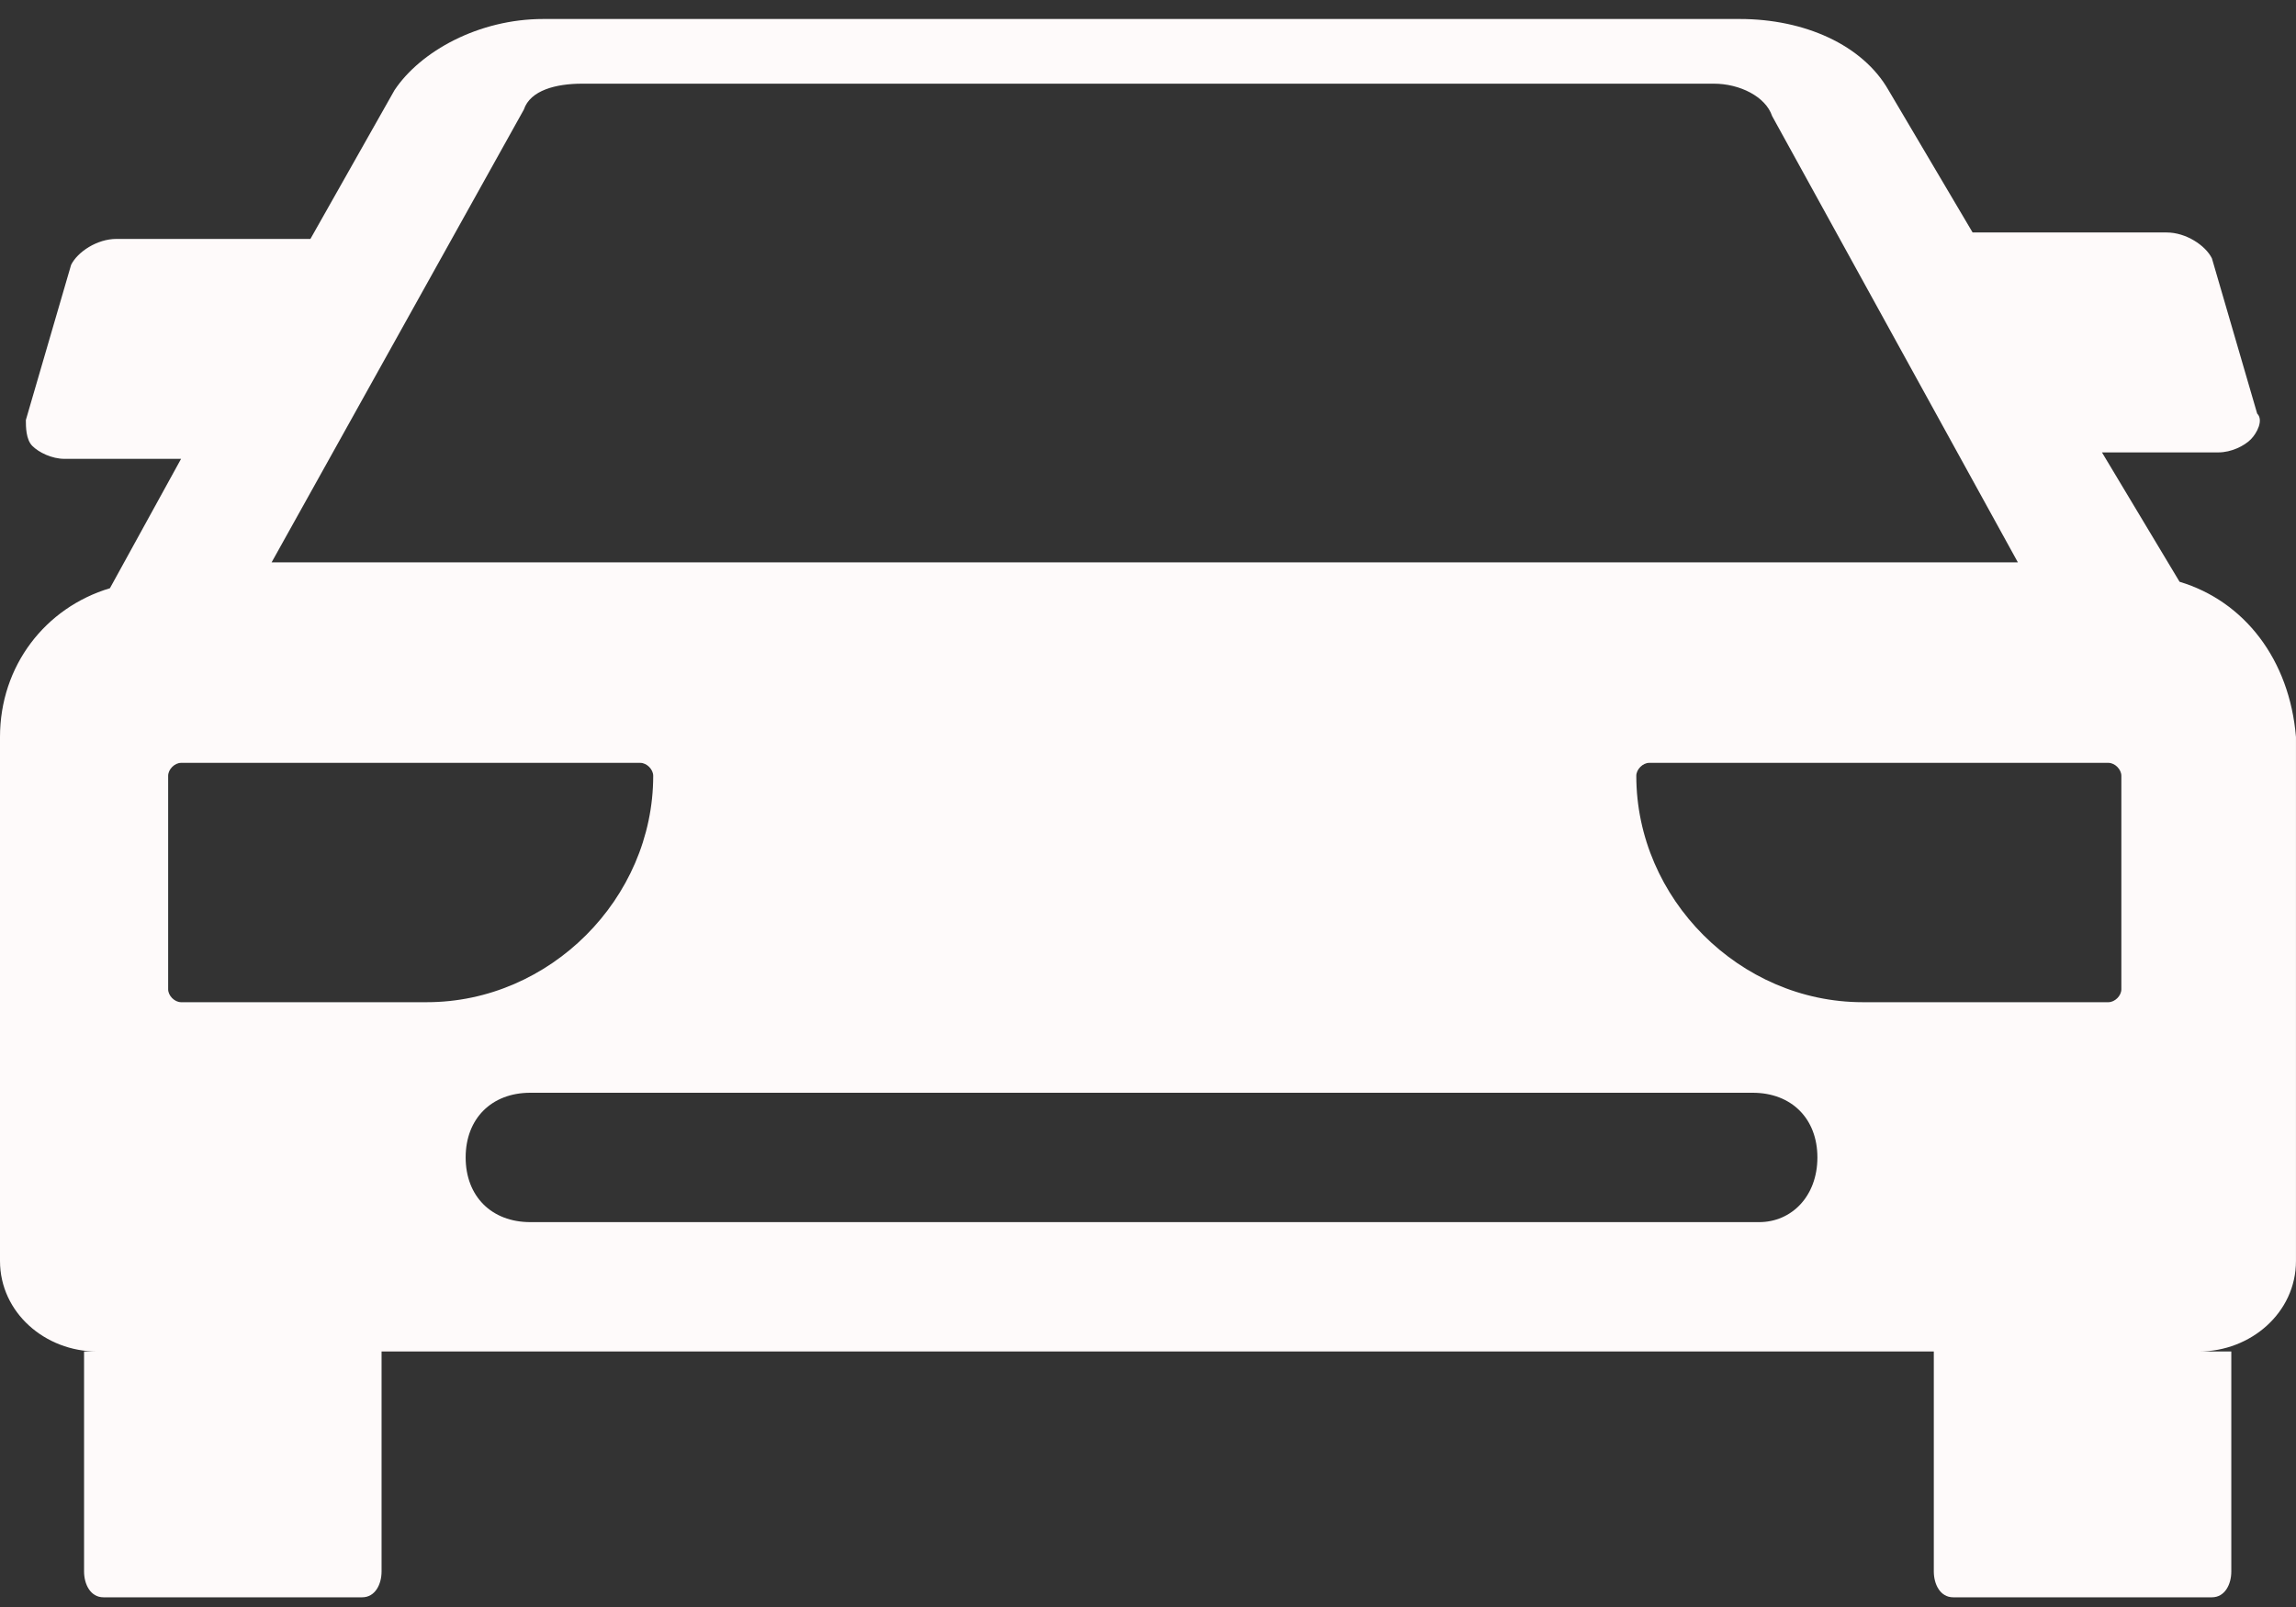 <?xml version="1.0" encoding="UTF-8"?> <svg xmlns="http://www.w3.org/2000/svg" width="80" height="56" viewBox="0 0 80 56" fill="none"><rect x="0" y="0" width="80" height="56" fill="#333333" stroke="none"/><path id="Vector" d="M75.943 20.273L73.239 15.765H77.295C77.746 15.765 78.197 15.539 78.422 15.314C78.647 15.088 78.873 14.637 78.647 14.412L77.07 9.002C76.845 8.551 76.168 8.101 75.493 8.101H68.732L65.802 3.142C64.901 1.564 62.873 0.662 60.619 0.662H18.929C16.676 0.662 14.647 1.789 13.746 3.142L10.816 8.326H4.056C3.38 8.326 2.704 8.777 2.478 9.228L0.901 14.637C0.901 14.863 0.901 15.314 1.126 15.539C1.352 15.765 1.802 15.99 2.253 15.99H6.309L3.83 20.498C1.577 21.174 -0 23.203 -0 25.683V43.941C-0 45.744 1.577 47.096 3.38 47.096H2.929V54.761C2.929 55.211 3.154 55.662 3.605 55.662H12.619C13.07 55.662 13.295 55.211 13.295 54.761V47.096H67.38V54.761C67.38 55.211 67.605 55.662 68.056 55.662H77.07C77.521 55.662 77.746 55.211 77.746 54.761V47.096H76.619C78.422 47.096 79.999 45.744 79.999 43.941V25.683C79.774 22.978 78.197 20.949 75.943 20.273ZM18.253 3.818C18.478 3.142 19.38 2.916 20.281 2.916H59.718C60.619 2.916 61.521 3.367 61.746 4.043L70.309 19.596H9.464L18.253 3.818ZM6.309 34.924C6.084 34.924 5.859 34.699 5.859 34.474V27.035C5.859 26.81 6.084 26.584 6.309 26.584H22.309C22.535 26.584 22.76 26.81 22.76 27.035C22.76 31.318 19.154 34.924 14.873 34.924H6.309ZM61.295 42.588H18.478C17.126 42.588 16.225 41.687 16.225 40.334C16.225 38.982 17.126 38.08 18.478 38.08H61.07C62.422 38.08 63.324 38.982 63.324 40.334C63.324 41.687 62.422 42.588 61.295 42.588ZM73.915 34.474C73.915 34.699 73.69 34.924 73.464 34.924H64.901C60.619 34.924 57.014 31.318 57.014 27.035C57.014 26.81 57.239 26.584 57.464 26.584H73.464C73.69 26.584 73.915 26.81 73.915 27.035V34.474Z" fill="#FEFAFA"></path></svg> 